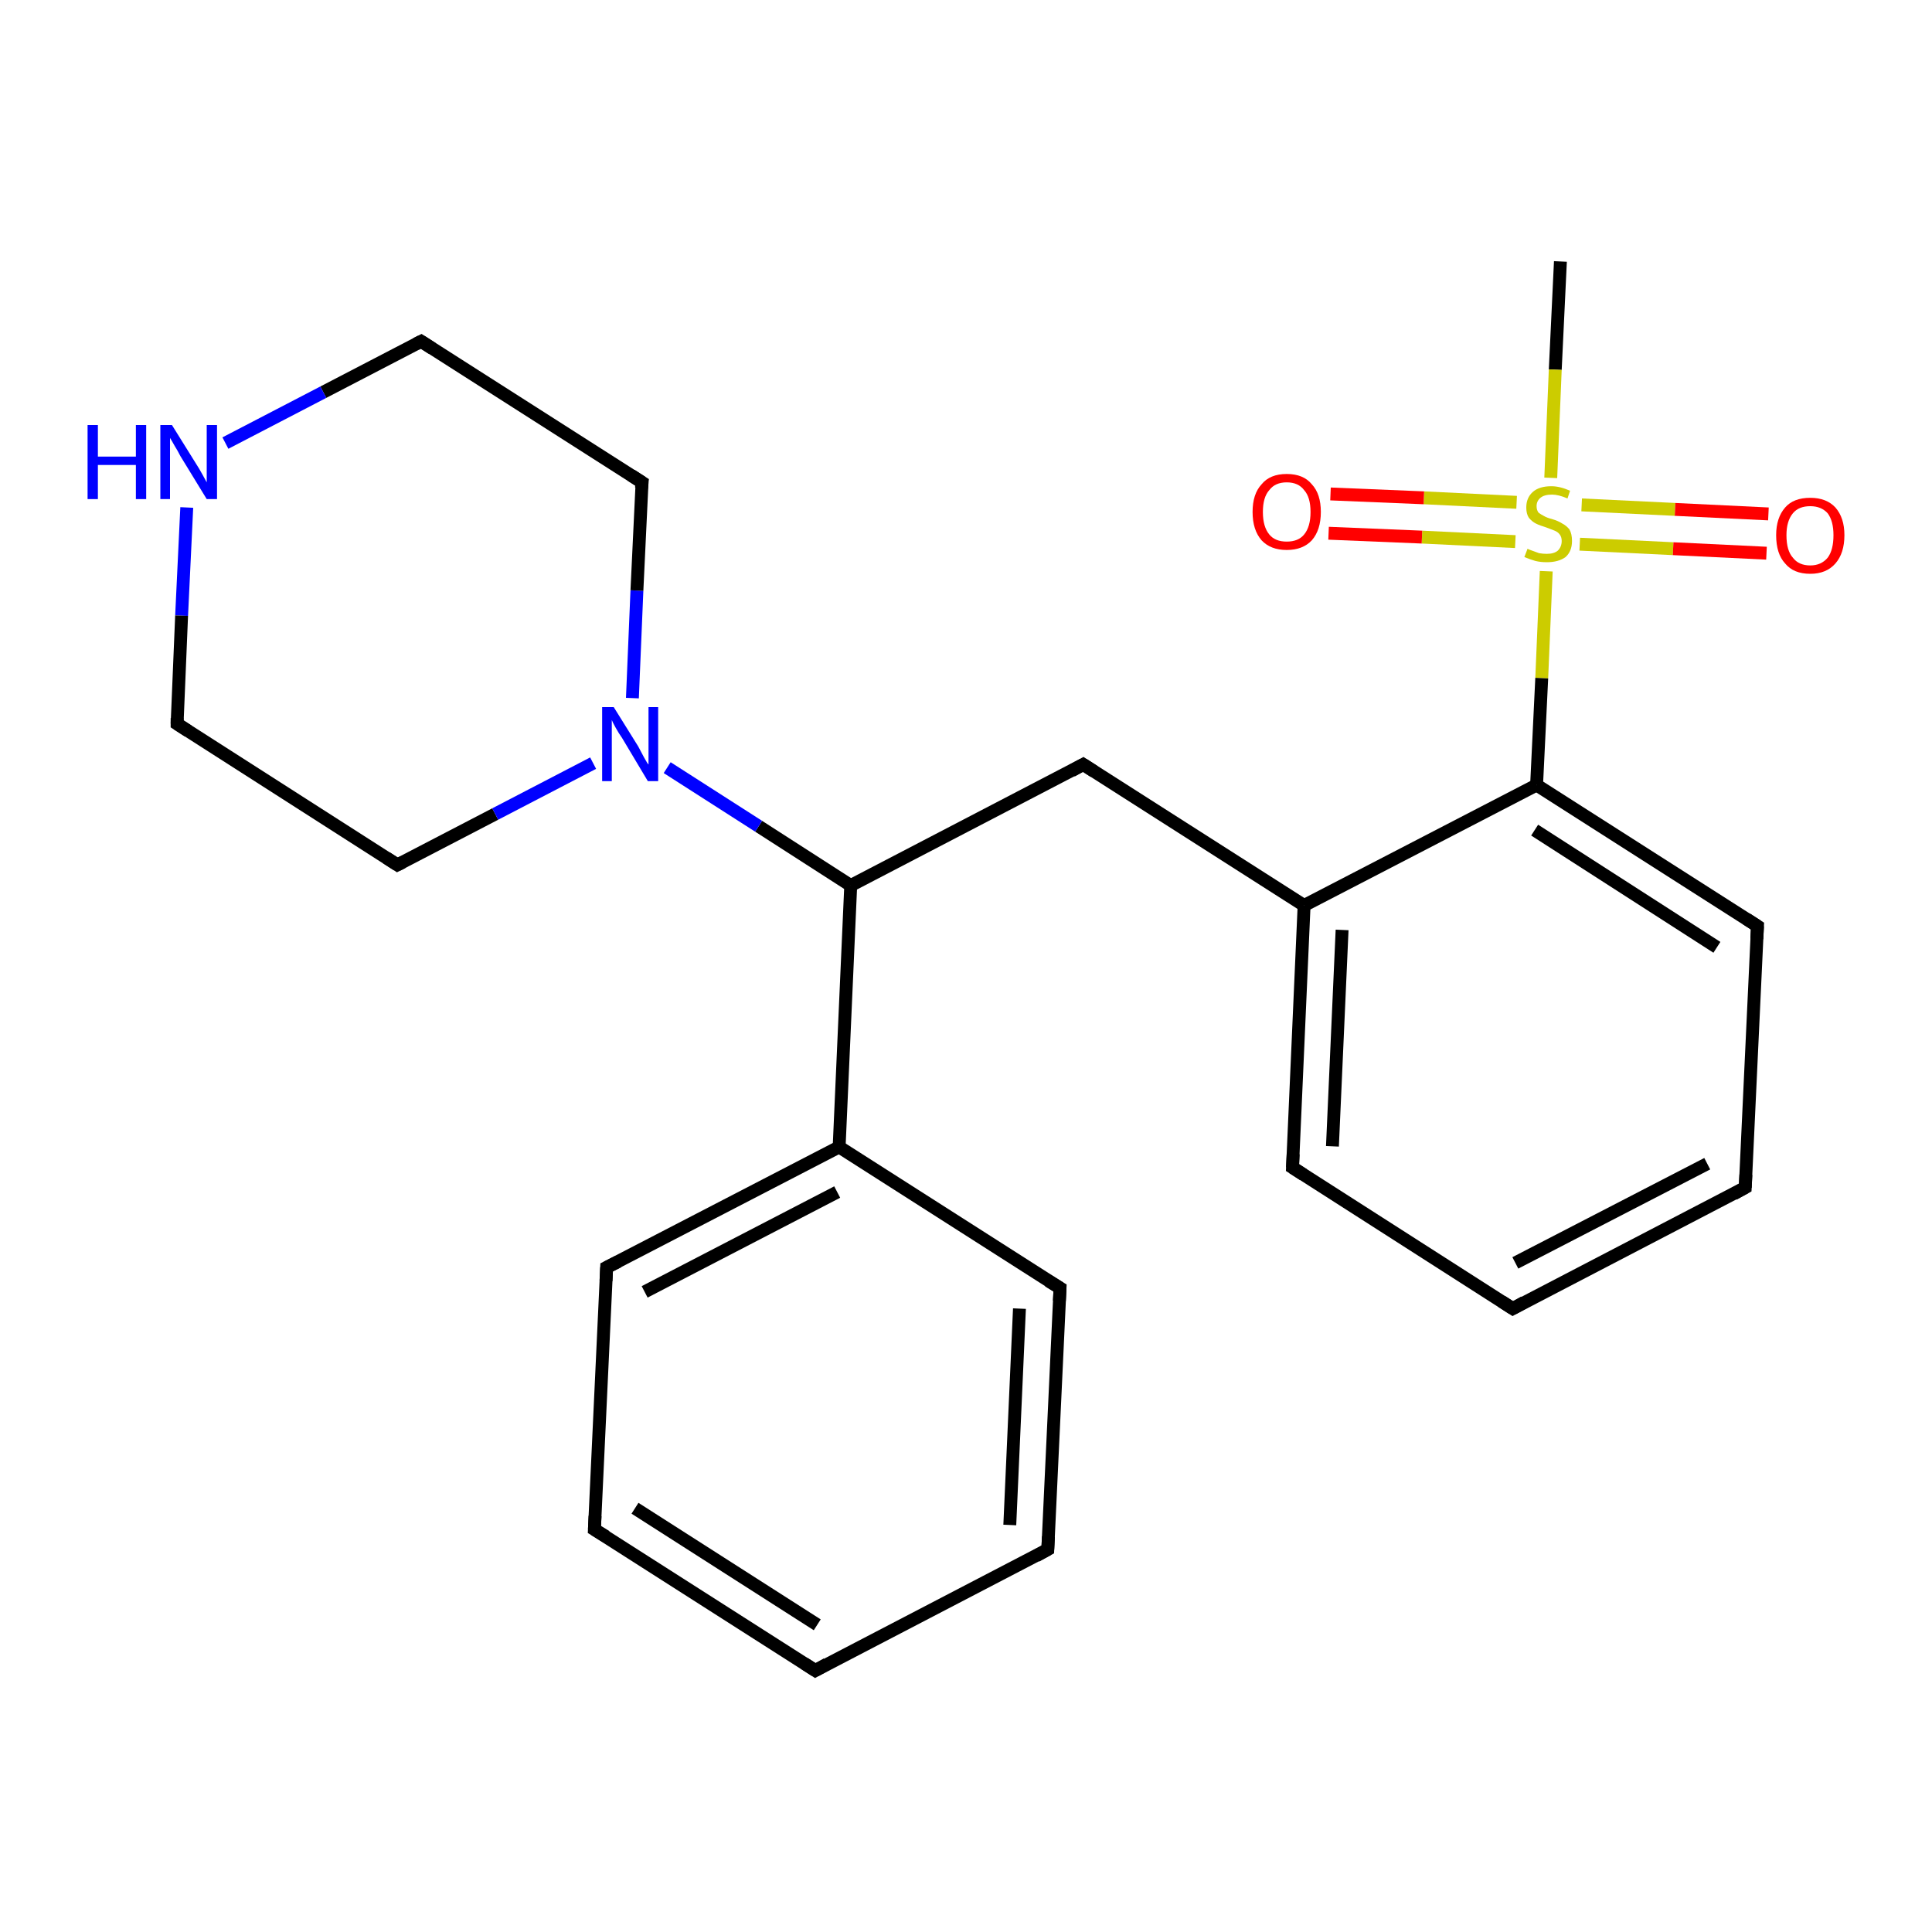 <?xml version='1.0' encoding='iso-8859-1'?>
<svg version='1.1' baseProfile='full'
              xmlns='http://www.w3.org/2000/svg'
                      xmlns:rdkit='http://www.rdkit.org/xml'
                      xmlns:xlink='http://www.w3.org/1999/xlink'
                  xml:space='preserve'
width='300px' height='300px' viewBox='0 0 300 300'>
<!-- END OF HEADER -->
<rect style='opacity:1.0;fill:#FFFFFF;stroke:none' width='300.0' height='300.0' x='0.0' y='0.0'> </rect>
<path class='bond-0 atom-0 atom-1' d='M 242.3,40.6 L 241.5,57.4' style='fill:none;fill-rule:evenodd;stroke:#000000;stroke-width:2.0px;stroke-linecap:butt;stroke-linejoin:miter;stroke-opacity:1' />
<path class='bond-0 atom-0 atom-1' d='M 241.5,57.4 L 240.8,74.2' style='fill:none;fill-rule:evenodd;stroke:#CCCC00;stroke-width:2.0px;stroke-linecap:butt;stroke-linejoin:miter;stroke-opacity:1' />
<path class='bond-1 atom-1 atom-2' d='M 235.5,78.0 L 221.1,77.3' style='fill:none;fill-rule:evenodd;stroke:#CCCC00;stroke-width:2.0px;stroke-linecap:butt;stroke-linejoin:miter;stroke-opacity:1' />
<path class='bond-1 atom-1 atom-2' d='M 221.1,77.3 L 206.6,76.7' style='fill:none;fill-rule:evenodd;stroke:#FF0000;stroke-width:2.0px;stroke-linecap:butt;stroke-linejoin:miter;stroke-opacity:1' />
<path class='bond-1 atom-1 atom-2' d='M 235.3,84.1 L 220.8,83.4' style='fill:none;fill-rule:evenodd;stroke:#CCCC00;stroke-width:2.0px;stroke-linecap:butt;stroke-linejoin:miter;stroke-opacity:1' />
<path class='bond-1 atom-1 atom-2' d='M 220.8,83.4 L 206.3,82.8' style='fill:none;fill-rule:evenodd;stroke:#FF0000;stroke-width:2.0px;stroke-linecap:butt;stroke-linejoin:miter;stroke-opacity:1' />
<path class='bond-2 atom-1 atom-3' d='M 245.3,84.5 L 259.8,85.2' style='fill:none;fill-rule:evenodd;stroke:#CCCC00;stroke-width:2.0px;stroke-linecap:butt;stroke-linejoin:miter;stroke-opacity:1' />
<path class='bond-2 atom-1 atom-3' d='M 259.8,85.2 L 274.3,85.9' style='fill:none;fill-rule:evenodd;stroke:#FF0000;stroke-width:2.0px;stroke-linecap:butt;stroke-linejoin:miter;stroke-opacity:1' />
<path class='bond-2 atom-1 atom-3' d='M 245.6,78.4 L 260.1,79.1' style='fill:none;fill-rule:evenodd;stroke:#CCCC00;stroke-width:2.0px;stroke-linecap:butt;stroke-linejoin:miter;stroke-opacity:1' />
<path class='bond-2 atom-1 atom-3' d='M 260.1,79.1 L 274.6,79.8' style='fill:none;fill-rule:evenodd;stroke:#FF0000;stroke-width:2.0px;stroke-linecap:butt;stroke-linejoin:miter;stroke-opacity:1' />
<path class='bond-3 atom-1 atom-4' d='M 240.1,88.7 L 239.4,105.3' style='fill:none;fill-rule:evenodd;stroke:#CCCC00;stroke-width:2.0px;stroke-linecap:butt;stroke-linejoin:miter;stroke-opacity:1' />
<path class='bond-3 atom-1 atom-4' d='M 239.4,105.3 L 238.6,121.9' style='fill:none;fill-rule:evenodd;stroke:#000000;stroke-width:2.0px;stroke-linecap:butt;stroke-linejoin:miter;stroke-opacity:1' />
<path class='bond-4 atom-4 atom-5' d='M 238.6,121.9 L 272.9,143.8' style='fill:none;fill-rule:evenodd;stroke:#000000;stroke-width:2.0px;stroke-linecap:butt;stroke-linejoin:miter;stroke-opacity:1' />
<path class='bond-4 atom-4 atom-5' d='M 238.3,128.9 L 266.6,147.1' style='fill:none;fill-rule:evenodd;stroke:#000000;stroke-width:2.0px;stroke-linecap:butt;stroke-linejoin:miter;stroke-opacity:1' />
<path class='bond-5 atom-5 atom-6' d='M 272.9,143.8 L 271.0,184.4' style='fill:none;fill-rule:evenodd;stroke:#000000;stroke-width:2.0px;stroke-linecap:butt;stroke-linejoin:miter;stroke-opacity:1' />
<path class='bond-6 atom-6 atom-7' d='M 271.0,184.4 L 234.9,203.2' style='fill:none;fill-rule:evenodd;stroke:#000000;stroke-width:2.0px;stroke-linecap:butt;stroke-linejoin:miter;stroke-opacity:1' />
<path class='bond-6 atom-6 atom-7' d='M 265.1,180.7 L 235.3,196.1' style='fill:none;fill-rule:evenodd;stroke:#000000;stroke-width:2.0px;stroke-linecap:butt;stroke-linejoin:miter;stroke-opacity:1' />
<path class='bond-7 atom-7 atom-8' d='M 234.9,203.2 L 200.7,181.3' style='fill:none;fill-rule:evenodd;stroke:#000000;stroke-width:2.0px;stroke-linecap:butt;stroke-linejoin:miter;stroke-opacity:1' />
<path class='bond-8 atom-8 atom-9' d='M 200.7,181.3 L 202.5,140.6' style='fill:none;fill-rule:evenodd;stroke:#000000;stroke-width:2.0px;stroke-linecap:butt;stroke-linejoin:miter;stroke-opacity:1' />
<path class='bond-8 atom-8 atom-9' d='M 206.9,178.0 L 208.4,144.4' style='fill:none;fill-rule:evenodd;stroke:#000000;stroke-width:2.0px;stroke-linecap:butt;stroke-linejoin:miter;stroke-opacity:1' />
<path class='bond-9 atom-9 atom-10' d='M 202.5,140.6 L 168.2,118.7' style='fill:none;fill-rule:evenodd;stroke:#000000;stroke-width:2.0px;stroke-linecap:butt;stroke-linejoin:miter;stroke-opacity:1' />
<path class='bond-10 atom-10 atom-11' d='M 168.2,118.7 L 132.1,137.5' style='fill:none;fill-rule:evenodd;stroke:#000000;stroke-width:2.0px;stroke-linecap:butt;stroke-linejoin:miter;stroke-opacity:1' />
<path class='bond-11 atom-11 atom-12' d='M 132.1,137.5 L 117.8,128.3' style='fill:none;fill-rule:evenodd;stroke:#000000;stroke-width:2.0px;stroke-linecap:butt;stroke-linejoin:miter;stroke-opacity:1' />
<path class='bond-11 atom-11 atom-12' d='M 117.8,128.3 L 103.6,119.2' style='fill:none;fill-rule:evenodd;stroke:#0000FF;stroke-width:2.0px;stroke-linecap:butt;stroke-linejoin:miter;stroke-opacity:1' />
<path class='bond-12 atom-12 atom-13' d='M 98.2,108.4 L 98.9,91.7' style='fill:none;fill-rule:evenodd;stroke:#0000FF;stroke-width:2.0px;stroke-linecap:butt;stroke-linejoin:miter;stroke-opacity:1' />
<path class='bond-12 atom-12 atom-13' d='M 98.9,91.7 L 99.7,74.9' style='fill:none;fill-rule:evenodd;stroke:#000000;stroke-width:2.0px;stroke-linecap:butt;stroke-linejoin:miter;stroke-opacity:1' />
<path class='bond-13 atom-13 atom-14' d='M 99.7,74.9 L 65.4,53.0' style='fill:none;fill-rule:evenodd;stroke:#000000;stroke-width:2.0px;stroke-linecap:butt;stroke-linejoin:miter;stroke-opacity:1' />
<path class='bond-14 atom-14 atom-15' d='M 65.4,53.0 L 50.2,60.9' style='fill:none;fill-rule:evenodd;stroke:#000000;stroke-width:2.0px;stroke-linecap:butt;stroke-linejoin:miter;stroke-opacity:1' />
<path class='bond-14 atom-14 atom-15' d='M 50.2,60.9 L 35.0,68.8' style='fill:none;fill-rule:evenodd;stroke:#0000FF;stroke-width:2.0px;stroke-linecap:butt;stroke-linejoin:miter;stroke-opacity:1' />
<path class='bond-15 atom-15 atom-16' d='M 29.0,78.8 L 28.2,95.6' style='fill:none;fill-rule:evenodd;stroke:#0000FF;stroke-width:2.0px;stroke-linecap:butt;stroke-linejoin:miter;stroke-opacity:1' />
<path class='bond-15 atom-15 atom-16' d='M 28.2,95.6 L 27.5,112.4' style='fill:none;fill-rule:evenodd;stroke:#000000;stroke-width:2.0px;stroke-linecap:butt;stroke-linejoin:miter;stroke-opacity:1' />
<path class='bond-16 atom-16 atom-17' d='M 27.5,112.4 L 61.7,134.3' style='fill:none;fill-rule:evenodd;stroke:#000000;stroke-width:2.0px;stroke-linecap:butt;stroke-linejoin:miter;stroke-opacity:1' />
<path class='bond-17 atom-11 atom-18' d='M 132.1,137.5 L 130.3,178.1' style='fill:none;fill-rule:evenodd;stroke:#000000;stroke-width:2.0px;stroke-linecap:butt;stroke-linejoin:miter;stroke-opacity:1' />
<path class='bond-18 atom-18 atom-19' d='M 130.3,178.1 L 94.2,196.8' style='fill:none;fill-rule:evenodd;stroke:#000000;stroke-width:2.0px;stroke-linecap:butt;stroke-linejoin:miter;stroke-opacity:1' />
<path class='bond-18 atom-18 atom-19' d='M 130.0,185.1 L 100.1,200.6' style='fill:none;fill-rule:evenodd;stroke:#000000;stroke-width:2.0px;stroke-linecap:butt;stroke-linejoin:miter;stroke-opacity:1' />
<path class='bond-19 atom-19 atom-20' d='M 94.2,196.8 L 92.3,237.5' style='fill:none;fill-rule:evenodd;stroke:#000000;stroke-width:2.0px;stroke-linecap:butt;stroke-linejoin:miter;stroke-opacity:1' />
<path class='bond-20 atom-20 atom-21' d='M 92.3,237.5 L 126.6,259.4' style='fill:none;fill-rule:evenodd;stroke:#000000;stroke-width:2.0px;stroke-linecap:butt;stroke-linejoin:miter;stroke-opacity:1' />
<path class='bond-20 atom-20 atom-21' d='M 98.6,234.2 L 126.9,252.3' style='fill:none;fill-rule:evenodd;stroke:#000000;stroke-width:2.0px;stroke-linecap:butt;stroke-linejoin:miter;stroke-opacity:1' />
<path class='bond-21 atom-21 atom-22' d='M 126.6,259.4 L 162.7,240.6' style='fill:none;fill-rule:evenodd;stroke:#000000;stroke-width:2.0px;stroke-linecap:butt;stroke-linejoin:miter;stroke-opacity:1' />
<path class='bond-22 atom-22 atom-23' d='M 162.7,240.6 L 164.6,200.0' style='fill:none;fill-rule:evenodd;stroke:#000000;stroke-width:2.0px;stroke-linecap:butt;stroke-linejoin:miter;stroke-opacity:1' />
<path class='bond-22 atom-22 atom-23' d='M 156.8,236.8 L 158.3,203.2' style='fill:none;fill-rule:evenodd;stroke:#000000;stroke-width:2.0px;stroke-linecap:butt;stroke-linejoin:miter;stroke-opacity:1' />
<path class='bond-23 atom-9 atom-4' d='M 202.5,140.6 L 238.6,121.9' style='fill:none;fill-rule:evenodd;stroke:#000000;stroke-width:2.0px;stroke-linecap:butt;stroke-linejoin:miter;stroke-opacity:1' />
<path class='bond-24 atom-17 atom-12' d='M 61.7,134.3 L 76.9,126.4' style='fill:none;fill-rule:evenodd;stroke:#000000;stroke-width:2.0px;stroke-linecap:butt;stroke-linejoin:miter;stroke-opacity:1' />
<path class='bond-24 atom-17 atom-12' d='M 76.9,126.4 L 92.1,118.5' style='fill:none;fill-rule:evenodd;stroke:#0000FF;stroke-width:2.0px;stroke-linecap:butt;stroke-linejoin:miter;stroke-opacity:1' />
<path class='bond-25 atom-23 atom-18' d='M 164.6,200.0 L 130.3,178.1' style='fill:none;fill-rule:evenodd;stroke:#000000;stroke-width:2.0px;stroke-linecap:butt;stroke-linejoin:miter;stroke-opacity:1' />
<path d='M 271.2,142.7 L 272.9,143.8 L 272.8,145.8' style='fill:none;stroke:#000000;stroke-width:2.0px;stroke-linecap:butt;stroke-linejoin:miter;stroke-opacity:1;' />
<path d='M 271.1,182.4 L 271.0,184.4 L 269.2,185.4' style='fill:none;stroke:#000000;stroke-width:2.0px;stroke-linecap:butt;stroke-linejoin:miter;stroke-opacity:1;' />
<path d='M 236.7,202.2 L 234.9,203.2 L 233.2,202.1' style='fill:none;stroke:#000000;stroke-width:2.0px;stroke-linecap:butt;stroke-linejoin:miter;stroke-opacity:1;' />
<path d='M 202.4,182.4 L 200.7,181.3 L 200.8,179.2' style='fill:none;stroke:#000000;stroke-width:2.0px;stroke-linecap:butt;stroke-linejoin:miter;stroke-opacity:1;' />
<path d='M 169.9,119.8 L 168.2,118.7 L 166.4,119.7' style='fill:none;stroke:#000000;stroke-width:2.0px;stroke-linecap:butt;stroke-linejoin:miter;stroke-opacity:1;' />
<path d='M 99.6,75.8 L 99.7,74.9 L 98.0,73.8' style='fill:none;stroke:#000000;stroke-width:2.0px;stroke-linecap:butt;stroke-linejoin:miter;stroke-opacity:1;' />
<path d='M 67.1,54.1 L 65.4,53.0 L 64.6,53.4' style='fill:none;stroke:#000000;stroke-width:2.0px;stroke-linecap:butt;stroke-linejoin:miter;stroke-opacity:1;' />
<path d='M 27.5,111.5 L 27.5,112.4 L 29.2,113.5' style='fill:none;stroke:#000000;stroke-width:2.0px;stroke-linecap:butt;stroke-linejoin:miter;stroke-opacity:1;' />
<path d='M 60.0,133.2 L 61.7,134.3 L 62.5,133.9' style='fill:none;stroke:#000000;stroke-width:2.0px;stroke-linecap:butt;stroke-linejoin:miter;stroke-opacity:1;' />
<path d='M 96.0,195.9 L 94.2,196.8 L 94.1,198.9' style='fill:none;stroke:#000000;stroke-width:2.0px;stroke-linecap:butt;stroke-linejoin:miter;stroke-opacity:1;' />
<path d='M 92.4,235.4 L 92.3,237.5 L 94.1,238.6' style='fill:none;stroke:#000000;stroke-width:2.0px;stroke-linecap:butt;stroke-linejoin:miter;stroke-opacity:1;' />
<path d='M 124.9,258.3 L 126.6,259.4 L 128.4,258.4' style='fill:none;stroke:#000000;stroke-width:2.0px;stroke-linecap:butt;stroke-linejoin:miter;stroke-opacity:1;' />
<path d='M 160.9,241.6 L 162.7,240.6 L 162.8,238.6' style='fill:none;stroke:#000000;stroke-width:2.0px;stroke-linecap:butt;stroke-linejoin:miter;stroke-opacity:1;' />
<path d='M 164.5,202.0 L 164.6,200.0 L 162.8,198.9' style='fill:none;stroke:#000000;stroke-width:2.0px;stroke-linecap:butt;stroke-linejoin:miter;stroke-opacity:1;' />
<path class='atom-1' d='M 237.2 85.2
Q 237.3 85.3, 237.9 85.5
Q 238.4 85.7, 239.0 85.9
Q 239.6 86.0, 240.2 86.0
Q 241.3 86.0, 241.9 85.5
Q 242.5 84.9, 242.5 84.0
Q 242.5 83.4, 242.2 83.0
Q 241.9 82.6, 241.4 82.4
Q 240.9 82.2, 240.1 81.9
Q 239.1 81.6, 238.5 81.3
Q 237.9 81.0, 237.4 80.4
Q 237.0 79.8, 237.0 78.8
Q 237.0 77.3, 238.0 76.4
Q 239.0 75.5, 240.9 75.5
Q 242.2 75.5, 243.8 76.2
L 243.4 77.4
Q 242.0 76.8, 241.0 76.8
Q 239.8 76.8, 239.2 77.3
Q 238.6 77.8, 238.6 78.6
Q 238.6 79.2, 238.9 79.6
Q 239.3 79.9, 239.7 80.1
Q 240.2 80.4, 241.0 80.6
Q 242.0 80.9, 242.6 81.3
Q 243.2 81.6, 243.7 82.2
Q 244.1 82.9, 244.1 84.0
Q 244.1 85.6, 243.1 86.5
Q 242.0 87.3, 240.2 87.3
Q 239.2 87.3, 238.4 87.1
Q 237.7 86.9, 236.7 86.5
L 237.2 85.2
' fill='#CCCC00'/>
<path class='atom-2' d='M 194.5 79.5
Q 194.5 76.7, 195.9 75.2
Q 197.2 73.6, 199.8 73.6
Q 202.4 73.6, 203.7 75.2
Q 205.1 76.7, 205.1 79.5
Q 205.1 82.3, 203.7 83.9
Q 202.3 85.4, 199.8 85.4
Q 197.3 85.4, 195.9 83.9
Q 194.5 82.3, 194.5 79.5
M 199.8 84.1
Q 201.6 84.1, 202.5 83.0
Q 203.5 81.8, 203.5 79.5
Q 203.5 77.2, 202.5 76.1
Q 201.6 74.9, 199.8 74.9
Q 198.0 74.9, 197.1 76.1
Q 196.1 77.2, 196.1 79.5
Q 196.1 81.8, 197.1 83.0
Q 198.0 84.1, 199.8 84.1
' fill='#FF0000'/>
<path class='atom-3' d='M 275.8 83.1
Q 275.8 80.4, 277.2 78.8
Q 278.5 77.3, 281.1 77.3
Q 283.6 77.3, 285.0 78.8
Q 286.4 80.4, 286.4 83.1
Q 286.4 85.9, 285.0 87.5
Q 283.6 89.1, 281.1 89.1
Q 278.5 89.1, 277.2 87.5
Q 275.8 86.0, 275.8 83.1
M 281.1 87.8
Q 282.8 87.8, 283.8 86.6
Q 284.7 85.4, 284.7 83.1
Q 284.7 80.9, 283.8 79.7
Q 282.8 78.6, 281.1 78.6
Q 279.3 78.6, 278.4 79.7
Q 277.4 80.9, 277.4 83.1
Q 277.4 85.5, 278.4 86.6
Q 279.3 87.8, 281.1 87.8
' fill='#FF0000'/>
<path class='atom-12' d='M 95.3 109.8
L 99.1 115.9
Q 99.4 116.5, 100.0 117.6
Q 100.6 118.7, 100.7 118.7
L 100.7 109.8
L 102.2 109.8
L 102.2 121.3
L 100.6 121.3
L 96.6 114.6
Q 96.1 113.9, 95.6 113.0
Q 95.1 112.1, 95.0 111.8
L 95.0 121.3
L 93.5 121.3
L 93.5 109.8
L 95.3 109.8
' fill='#0000FF'/>
<path class='atom-15' d='M 13.6 66.0
L 15.2 66.0
L 15.2 70.9
L 21.1 70.9
L 21.1 66.0
L 22.7 66.0
L 22.7 77.5
L 21.1 77.5
L 21.1 72.2
L 15.2 72.2
L 15.2 77.5
L 13.6 77.5
L 13.6 66.0
' fill='#0000FF'/>
<path class='atom-15' d='M 26.7 66.0
L 30.5 72.1
Q 30.9 72.7, 31.5 73.8
Q 32.1 74.9, 32.1 74.9
L 32.1 66.0
L 33.7 66.0
L 33.7 77.5
L 32.1 77.5
L 28.0 70.8
Q 27.6 70.0, 27.1 69.2
Q 26.6 68.3, 26.4 68.0
L 26.4 77.5
L 24.9 77.5
L 24.9 66.0
L 26.7 66.0
' fill='#0000FF'/>
</svg>

